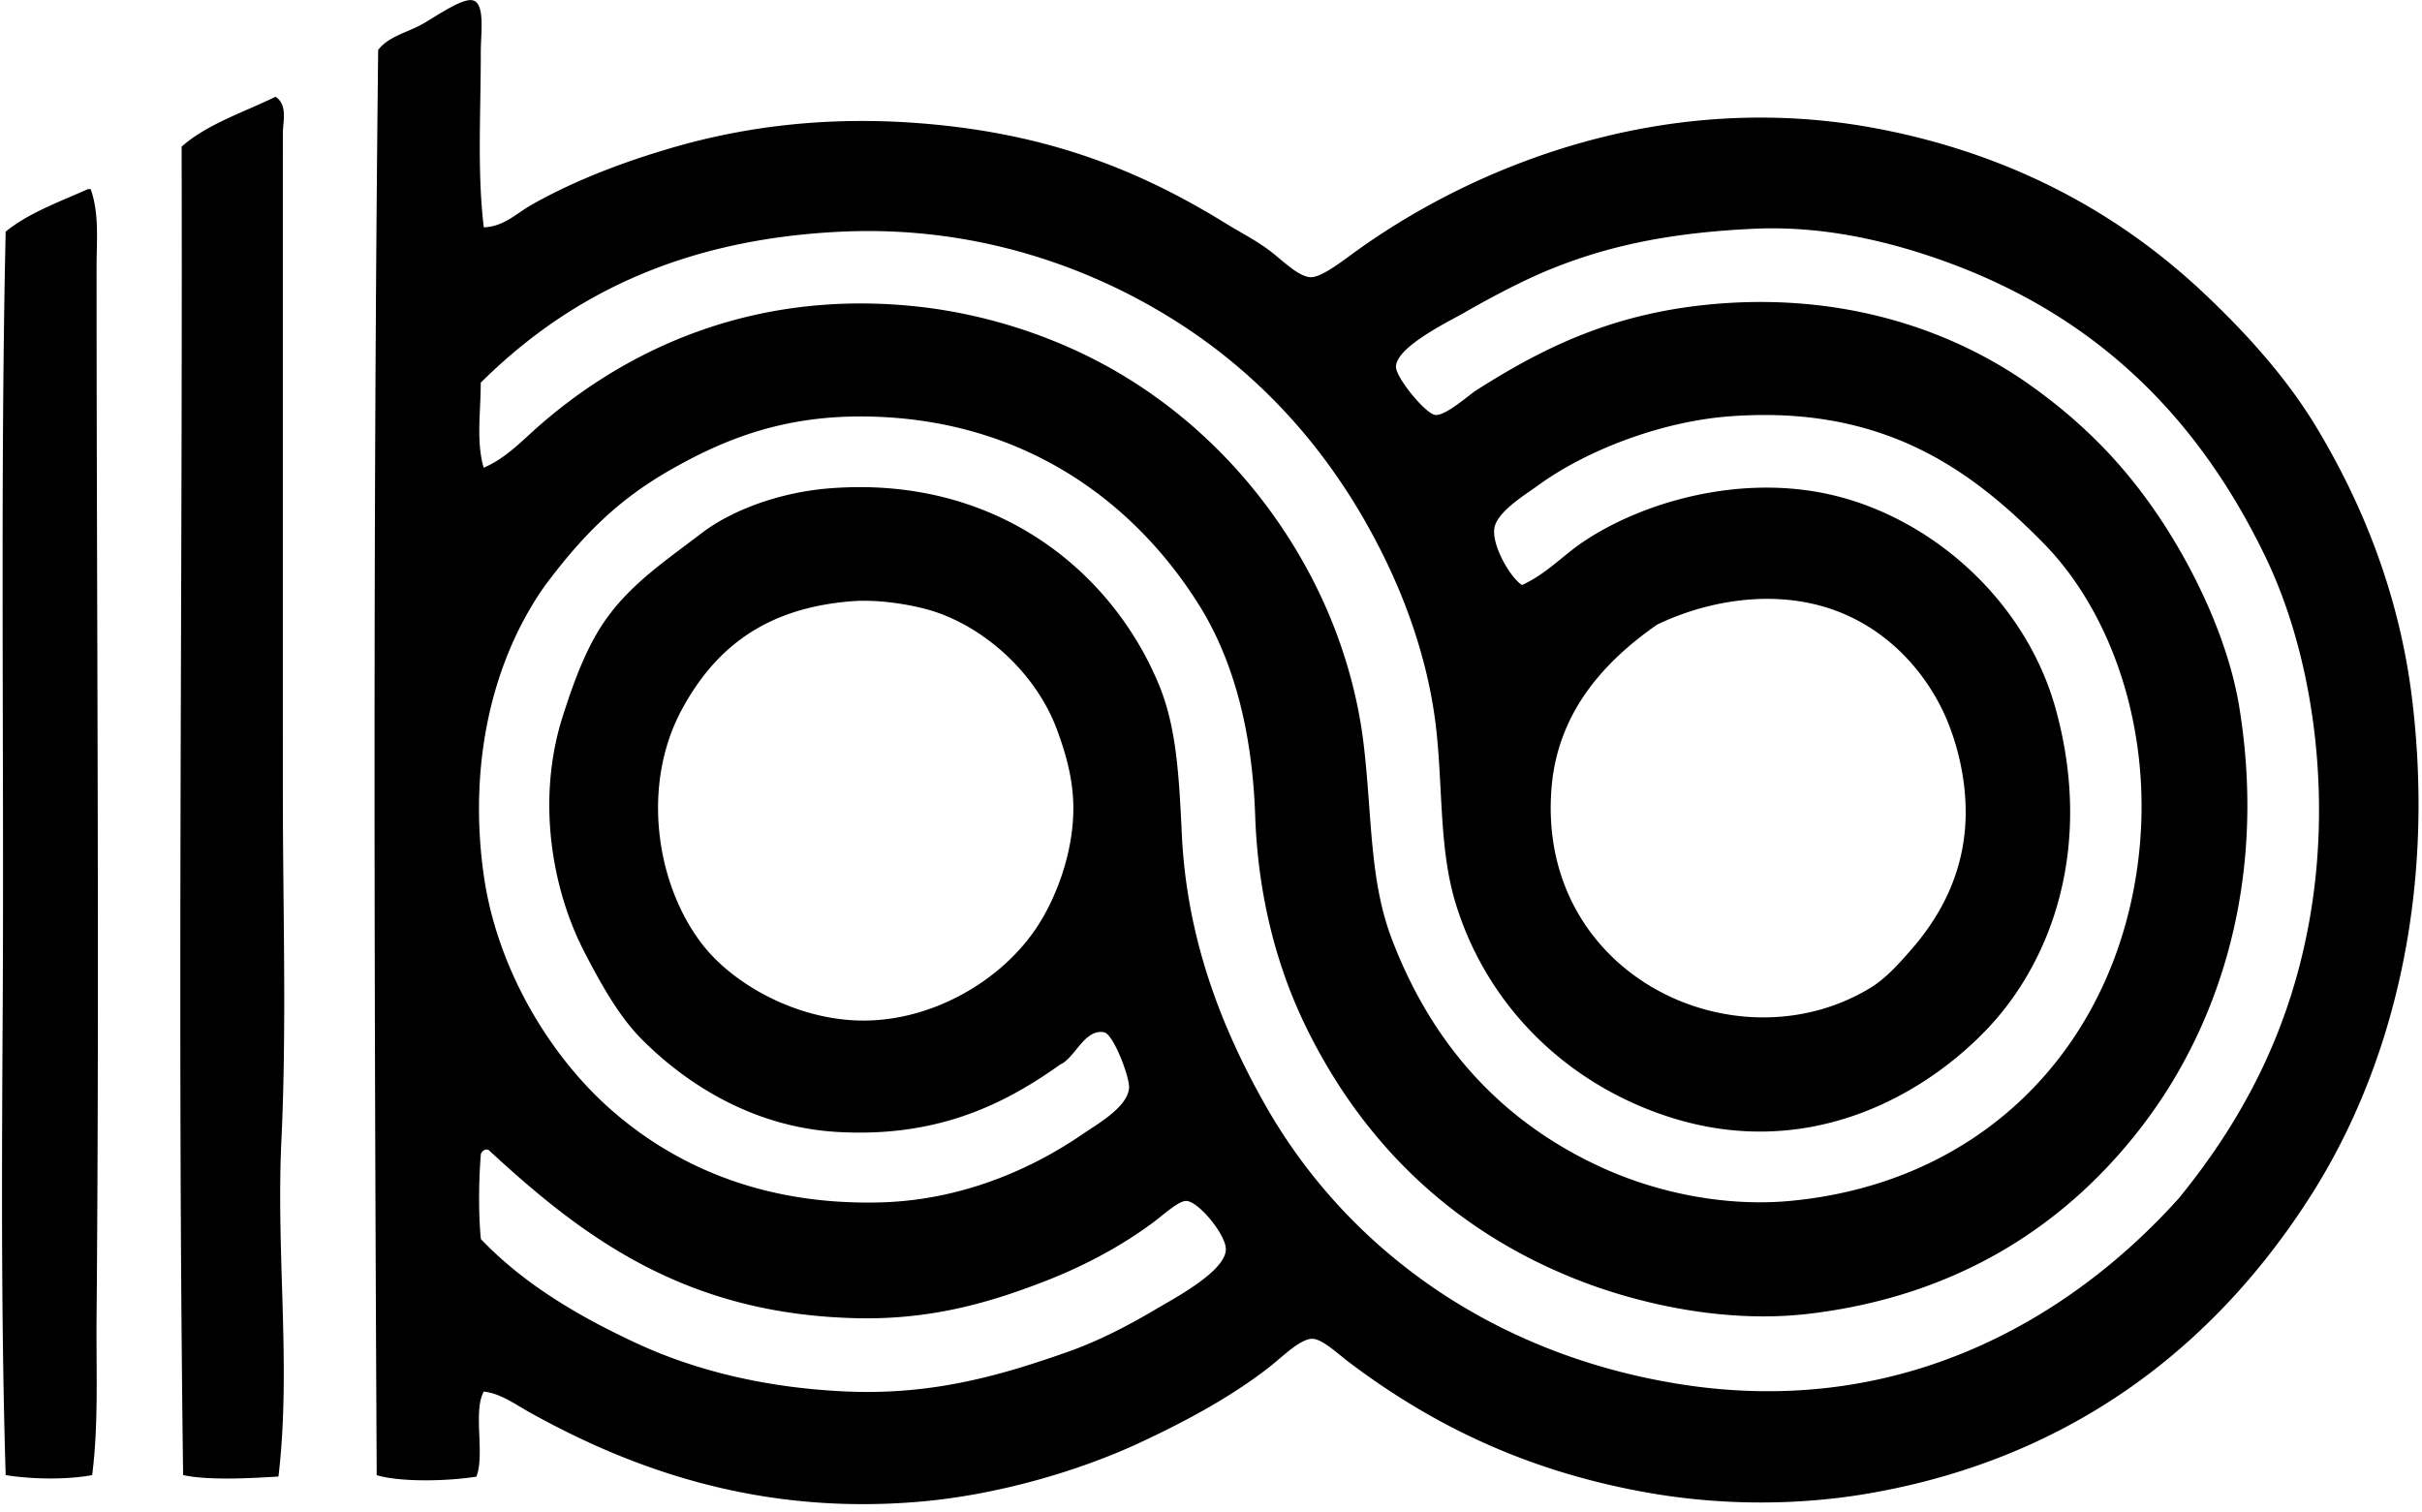 <svg xmlns="http://www.w3.org/2000/svg" width="322" height="201" fill="none" viewBox="0 0 322 201">
  <path fill="#000" fill-rule="evenodd" d="M64.317 30.224c2.616-.06 4.403-1.874 6.24-2.924 5.553-3.181 12.325-5.808 19.299-7.798 9.286-2.65 20.026-4.073 32.37-3.118 17.163 1.327 29.399 6.303 40.948 13.453 1.638 1.016 3.695 2.043 5.655 3.512 1.645 1.24 3.819 3.492 5.456 3.511 1.286.015 3.695-1.769 5.265-2.923 15.931-11.733 41.683-22.35 70.388-16.77 17.842 3.47 32.026 11.344 43.287 22.032 5.527 5.246 10.819 11.08 14.817 17.744 5.891 9.825 10.973 21.918 12.674 36.267 3.088 26.03-2.754 48.878-13.453 65.707-12.517 19.686-31.355 34.773-58.303 39.581-9.436 1.686-19.794 1.765-29.833 0-16.088-2.833-28.683-8.983-39.771-17.351-1.466-1.102-3.553-3.103-4.876-3.121-1.607-.019-4.032 2.432-5.655 3.706-5.194 4.066-11.321 7.33-17.354 10.14-7.851 3.654-18.617 6.881-29.054 7.799-21.761 1.915-38.846-4.527-52.059-11.895-1.848-1.026-3.811-2.495-6.045-2.731-1.457 2.641.177 8.368-.978 11.309-3.59.585-9.953.787-13.254-.195-.311-60.847-.514-126.647.195-189.518 1.341-1.758 3.728-2.29 5.654-3.313 1.548-.824 5.037-3.324 6.626-3.316 2.042.011 1.364 4.272 1.364 6.824.007 8.17-.491 16.035.397 23.388Zm0 86.179c1.758 12.393 8.747 23.987 16.961 31.197 8.057 7.068 19.689 12.738 35.878 12.284 10.571-.296 19.917-4.328 26.906-9.162 1.653-1.143 5.85-3.47 6.045-6.045.105-1.413-2.072-7.169-3.317-7.408-2.623-.51-3.889 3.477-5.849 4.29-8.125 5.824-16.957 9.639-29.444 8.972-11.22-.604-20.105-6.262-26.127-12.284-3.035-3.039-5.355-7.192-7.603-11.505-4.463-8.559-6.468-20.569-2.923-31.587 1.559-4.853 3.264-9.51 6.044-13.258 3.392-4.576 7.978-7.608 12.28-10.92 4.164-3.204 10.628-5.539 17.16-6.045 22.196-1.727 37.452 11.089 43.673 25.932 2.387 5.685 2.735 11.973 3.121 20.083.675 14.229 5.46 25.951 10.916 35.683 10.707 19.093 30.055 33.434 55.372 37.436 29.646 4.681 52.202-9.053 66.292-24.763 8.342-10.234 14.99-22.383 17.553-38.216 2.683-16.575.105-34.206-6.044-46.992-9.118-18.944-22.983-32.588-43.872-39.776-7.135-2.454-15.379-4.313-24.178-3.9-10.774.509-19.284 2.132-27.686 5.654-2.912 1.222-6.903 3.26-10.721 5.46-2.001 1.154-9.077 4.538-9.163 7.214-.048 1.424 3.961 6.344 5.262 6.434 1.397.094 4.429-2.66 5.46-3.312 9.132-5.805 18.579-10.444 32.366-11.505 17.441-1.342 31.58 3.957 41.334 10.92 7.117 5.078 12.655 10.8 17.355 17.939 4.631 7.03 8.933 16.185 10.335 24.763 3.706 22.713-2.507 41.877-12.479 55.181-10.051 13.4-24.621 23.17-44.845 25.542-10.407 1.222-21.544-1.042-30.028-4.287-16.95-6.49-29.047-18.246-36.654-33.734-4.021-8.181-6.464-17.718-6.824-28.271-.379-10.879-2.747-20.397-7.412-27.884-8.417-13.517-23.339-25.202-45.232-25.153-10.564.022-18.19 3.181-24.958 7.023-7.228 4.1-11.872 8.873-16.77 15.402-7.04 9.908-10.29 23.713-8.184 38.598Zm7.214-59.663c11.56-10.163 28.435-18.31 50.305-15.99 8.754.93 16.654 3.583 22.815 6.63 12.831 6.344 23.129 16.833 29.634 29.244 3.358 6.404 6.034 14.064 7.019 22.42 1.121 9.456.75 17.936 3.706 25.738 5.277 13.941 14.54 24.448 28.271 30.613 7.296 3.275 16.275 5.093 24.763 4.291 25.07-2.38 41.885-19.648 45.82-42.507 3.118-18.108-2.631-35.181-12.089-44.846-9.744-9.953-21.518-18.53-41.923-16.964-9.151.704-19.089 4.587-25.347 9.166-1.728 1.259-5.64 3.59-5.854 5.85-.225 2.413 2.271 6.558 3.703 7.408 3.189-1.461 5.336-3.84 7.997-5.655 7.903-5.385 21.543-9.454 34.315-6.044 12.958 3.462 24.815 14.248 28.66 28.27 4.969 18.123-.401 33.559-9.552 42.897-8.792 8.968-23.905 16.987-41.728 11.31-13.416-4.276-24.163-14.458-28.469-28.271-2.47-7.926-1.615-16.811-2.923-25.542-1.139-7.574-3.702-14.855-7.019-21.447-6.168-12.261-14.956-22.612-26.711-30.223-10.943-7.082-26.442-13.15-45.045-12.284-21.79 1.016-36.664 8.87-47.967 20.083.004 3.946-.625 7.79.39 11.31 2.95-1.267 5.085-3.568 7.229-5.457Zm134.731 48.158c-1.911 24.823 24.497 37.239 42.312 26.517 2.159-1.3 3.916-3.305 5.46-5.07 3.497-3.991 6.652-9.275 7.214-16.182.506-6.25-1.282-12.47-3.316-16.38-3.441-6.61-9.302-11.71-16.77-13.453-7.566-1.765-15.327.068-20.862 2.732-7.184 5.01-13.262 11.797-14.038 21.836ZM90.639 94.372c-5.377 9.953-3.481 23.17 2.728 31.197 4.16 5.381 12.783 10.212 21.645 10.141 9.092-.071 18.288-5.337 23.006-12.674 2.432-3.781 4.748-9.777 4.68-15.792-.041-3.665-.967-6.921-2.143-10.136-2.65-7.226-9.054-13.192-15.792-15.601-3.017-1.076-7.866-1.844-11.504-1.559-11.749.914-18.325 6.468-22.62 14.424Zm-6.044 84.231c7.708 3.586 17.155 5.977 28.075 6.434 11.512.483 20.604-2.218 29.249-5.261 3.957-1.394 7.742-3.317 11.699-5.655 2.567-1.518 9.331-5.082 9.358-7.993.018-1.938-3.65-6.397-5.262-6.435-1.027-.022-2.971 1.799-4.485 2.923-4.411 3.268-9.466 5.884-14.428 7.802-6.82 2.631-14.712 5.086-24.763 4.872-22.96-.48-36.556-10.781-49.132-22.421h-.39a.99.99 0 0 0-.585.585c-.285 3.387-.34 7.933 0 11.309 5.633 5.906 12.813 10.186 20.663 13.84ZM36.627 12.87c1.66 1.06.978 3.364.978 4.874-.004 28.773 0 58.51 0 87.544 0 15.631.521 31.231-.195 46.404-.72 15.219 1.327 30.152-.39 44.651-3.747.221-9.24.547-12.673-.195-.791-59.621-.056-117.482-.199-176.65 3.384-2.99 8.2-4.542 12.479-6.629ZM11.673 25.152h.386c1.162 3.276.78 6.903.78 10.332 0 44.992.397 93.884 0 139.801-.06 7.023.28 14.034-.585 20.862-3.253.626-8.02.577-11.5 0-.63-20.839-.507-41.697-.39-62.979.18-33.55-.35-69.009.39-102.365 3.034-2.484 7.104-3.938 10.92-5.65Z" clip-rule="evenodd"/>
</svg>
